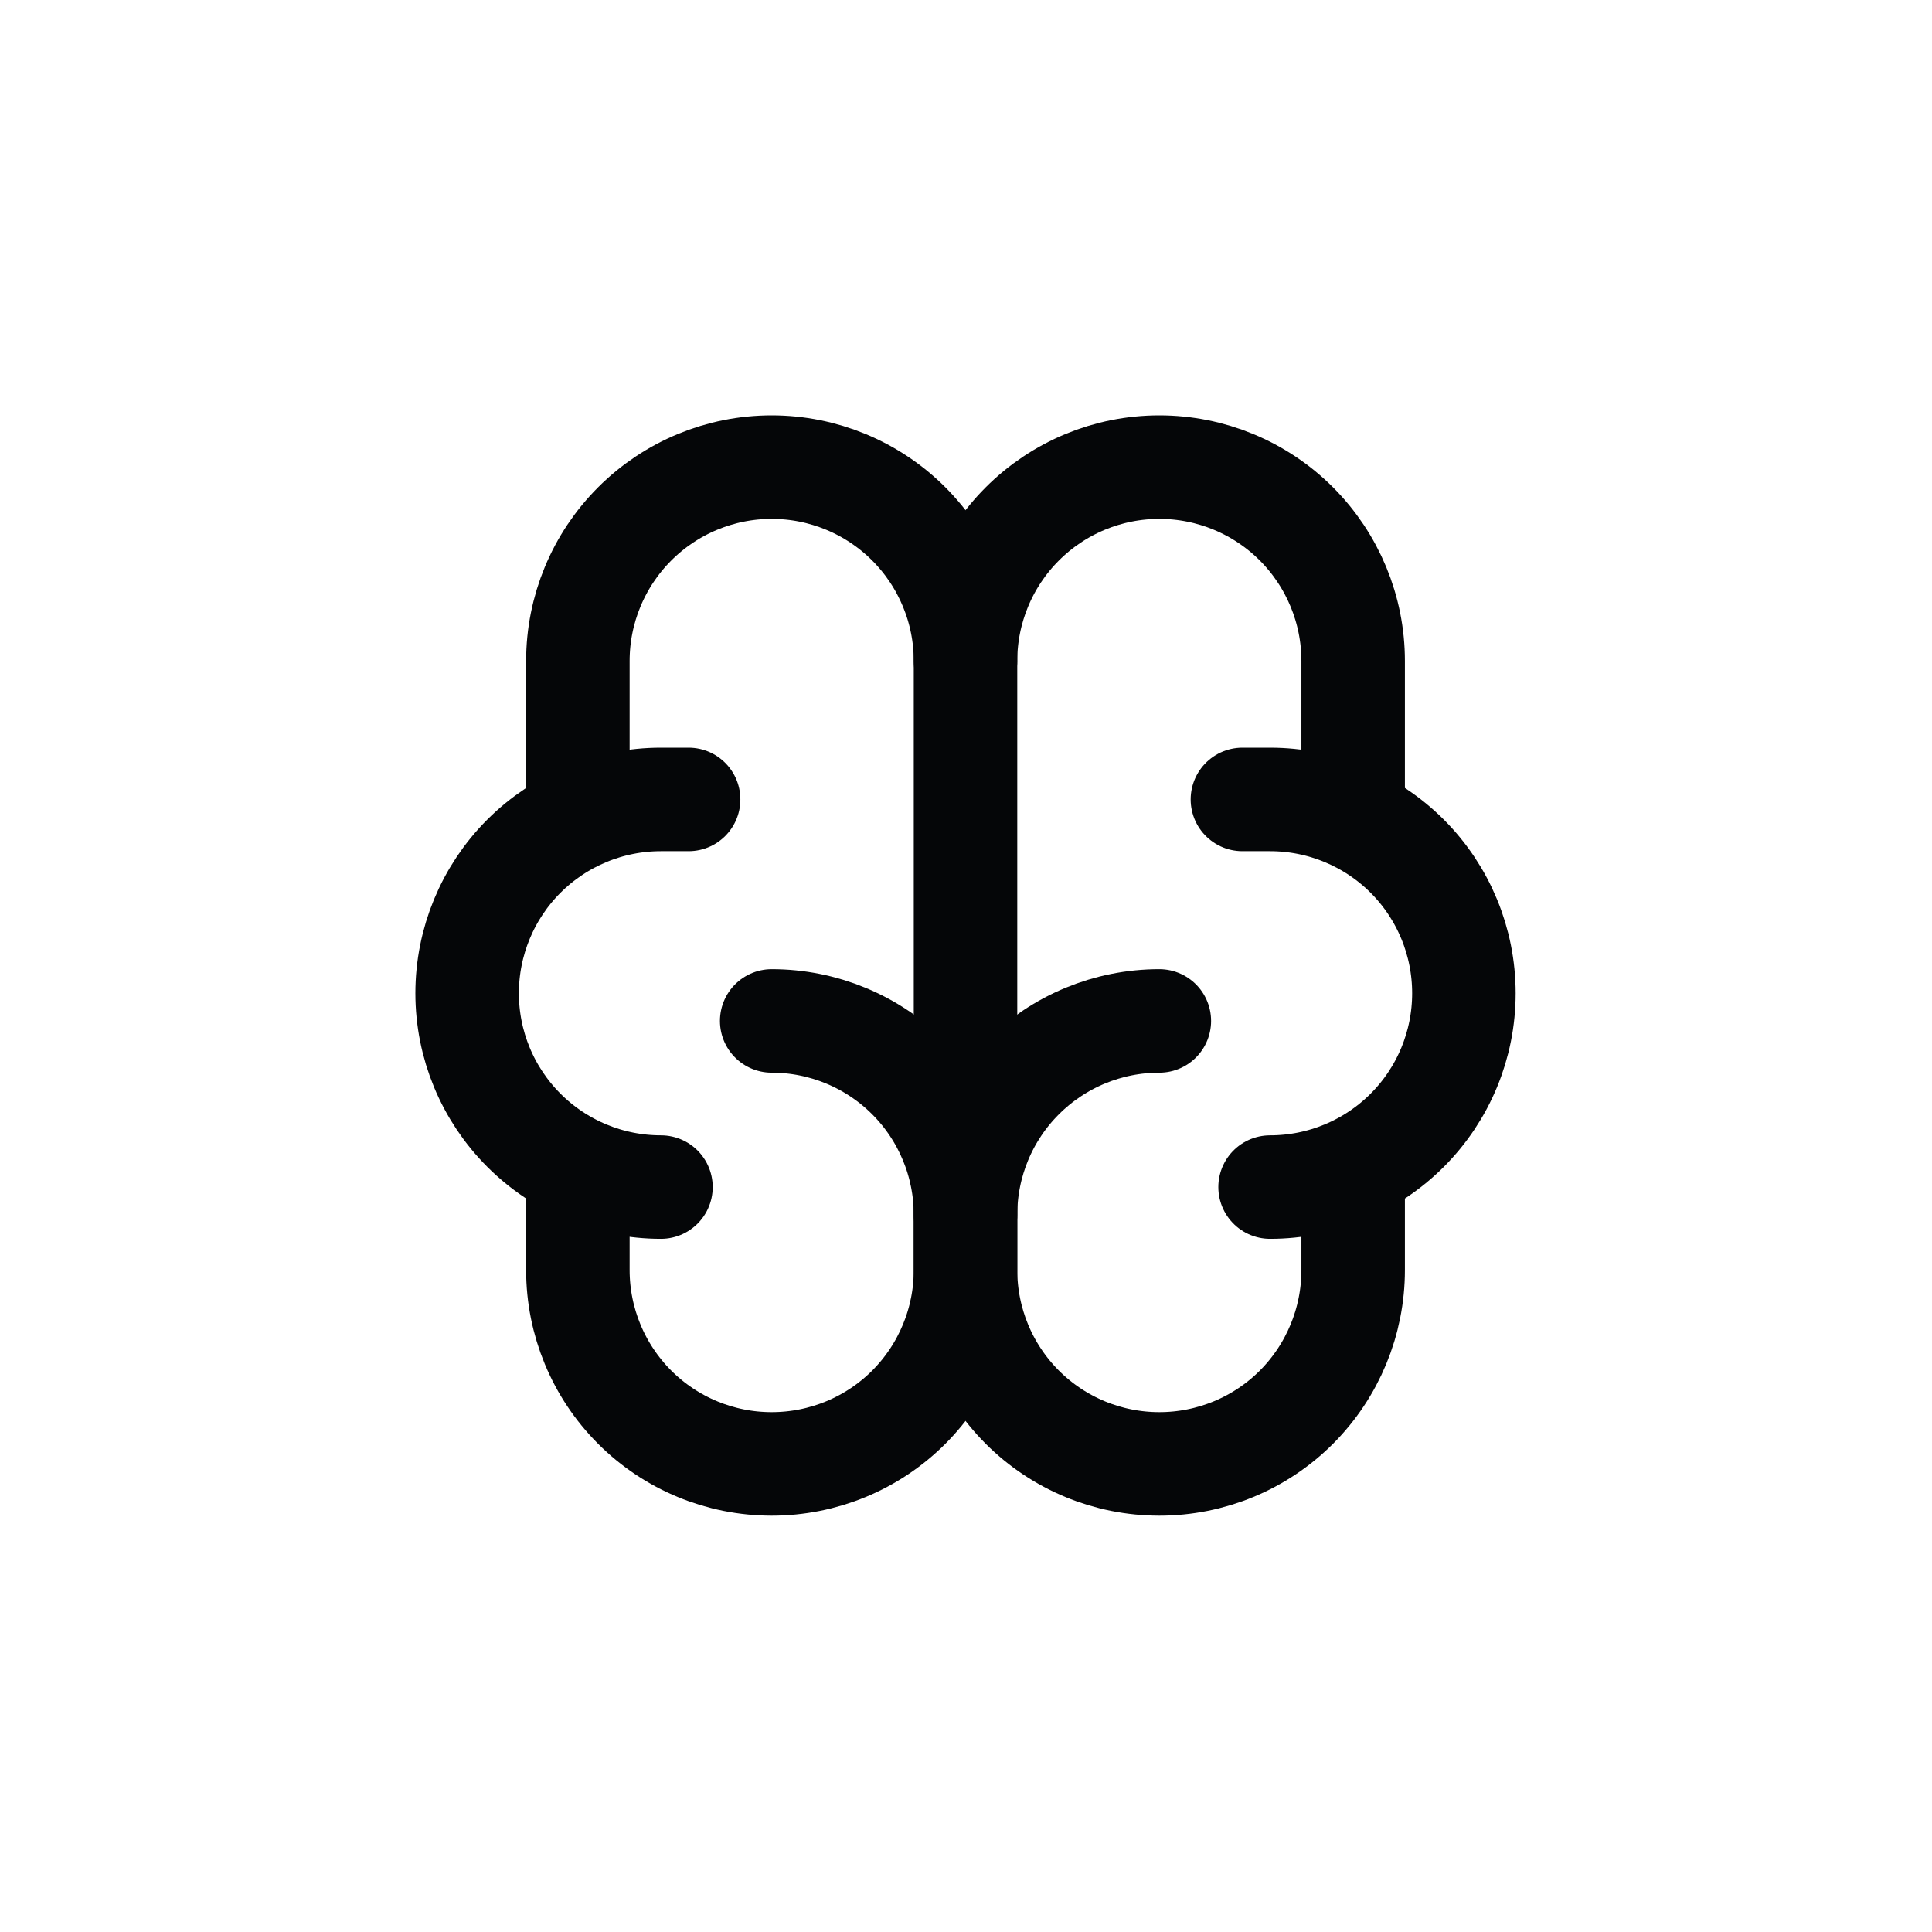 <?xml version="1.0" encoding="UTF-8"?>
<svg width="28px" height="28px" viewBox="0 0 28 28" version="1.1" xmlns="http://www.w3.org/2000/svg" xmlns:xlink="http://www.w3.org/1999/xlink">
    <title>icon/Social Studies</title>
    <g id="页面-1" stroke="none" stroke-width="1" fill="none" fill-rule="evenodd">
        <g id="icon" transform="translate(-140, -579)">
            <g id="#tmp-icon/Social-Studies" transform="translate(140, 579)">
                <rect id="矩形" x="0" y="0" width="28" height="28"></rect>
                <path d="M4.362,4.362 C4.362,4.362 23.624,4.362 23.624,4.362 C23.624,4.362 23.624,23.624 23.624,23.624 C23.624,23.624 4.362,23.624 4.362,23.624 C4.362,23.624 4.362,4.362 4.362,4.362 Z" id="Vector" fill-rule="nonzero"></path>
                <path d="M16.802,14.796 C16.057,14.796 15.343,15.092 14.816,15.619 C14.289,16.145 13.993,16.86 13.993,17.605 C13.993,17.605 13.993,18.407 13.993,18.407 C13.993,19.152 14.289,19.867 14.816,20.394 C15.343,20.921 16.057,21.216 16.802,21.216 C17.547,21.216 18.262,20.921 18.789,20.394 C19.315,19.867 19.611,19.152 19.611,18.407 C19.611,18.407 19.611,16.963 19.611,16.963" id="Vector" stroke="#050608" stroke-width="1.5" stroke-linecap="round" stroke-linejoin="round" fill-rule="nonzero"></path>
                <path d="M11.184,14.796 C11.929,14.796 12.644,15.092 13.171,15.619 C13.697,16.145 13.993,16.86 13.993,17.605 C13.993,17.605 13.993,18.407 13.993,18.407 C13.993,19.152 13.697,19.867 13.171,20.394 C12.644,20.921 11.929,21.216 11.184,21.216 C10.439,21.216 9.725,20.921 9.198,20.394 C8.671,19.867 8.375,19.152 8.375,18.407 C8.375,18.407 8.375,16.963 8.375,16.963" id="Vector" stroke="#050608" stroke-width="1.5" stroke-linecap="round" stroke-linejoin="round" fill-rule="nonzero"></path>
                <path d="M18.407,17.204 C19.152,17.204 19.867,16.908 20.394,16.381 C20.921,15.854 21.216,15.14 21.216,14.395 C21.216,13.65 20.921,12.935 20.394,12.408 C19.867,11.882 19.152,11.586 18.407,11.586 C18.407,11.586 18.006,11.586 18.006,11.586" id="Vector" stroke="#050608" stroke-width="1.5" stroke-linecap="round" stroke-linejoin="round" fill-rule="nonzero"></path>
                <path d="M19.611,11.826 C19.611,11.826 19.611,9.579 19.611,9.579 C19.611,8.834 19.315,8.12 18.789,7.593 C18.262,7.066 17.547,6.77 16.802,6.77 C16.057,6.77 15.343,7.066 14.816,7.593 C14.289,8.12 13.993,8.834 13.993,9.579" id="Vector" stroke="#050608" stroke-width="1.5" stroke-linecap="round" stroke-linejoin="round" fill-rule="nonzero"></path>
                <path d="M9.579,17.204 C8.834,17.204 8.12,16.908 7.593,16.381 C7.066,15.854 6.77,15.14 6.77,14.395 C6.77,13.65 7.066,12.935 7.593,12.408 C8.12,11.882 8.834,11.586 9.579,11.586 C9.579,11.586 9.98,11.586 9.98,11.586" id="Vector" stroke="#050608" stroke-width="1.5" stroke-linecap="round" stroke-linejoin="round" fill-rule="nonzero"></path>
                <path d="M8.375,11.826 C8.375,11.826 8.375,9.579 8.375,9.579 C8.375,8.834 8.671,8.12 9.198,7.593 C9.725,7.066 10.439,6.77 11.184,6.77 C11.929,6.77 12.644,7.066 13.171,7.593 C13.697,8.12 13.993,8.834 13.993,9.579 C13.993,9.579 13.993,17.605 13.993,17.605" id="Vector" stroke="#050608" stroke-width="1.5" stroke-linecap="round" stroke-linejoin="round" fill-rule="nonzero"></path>
            </g>
        </g>
    </g>
</svg>